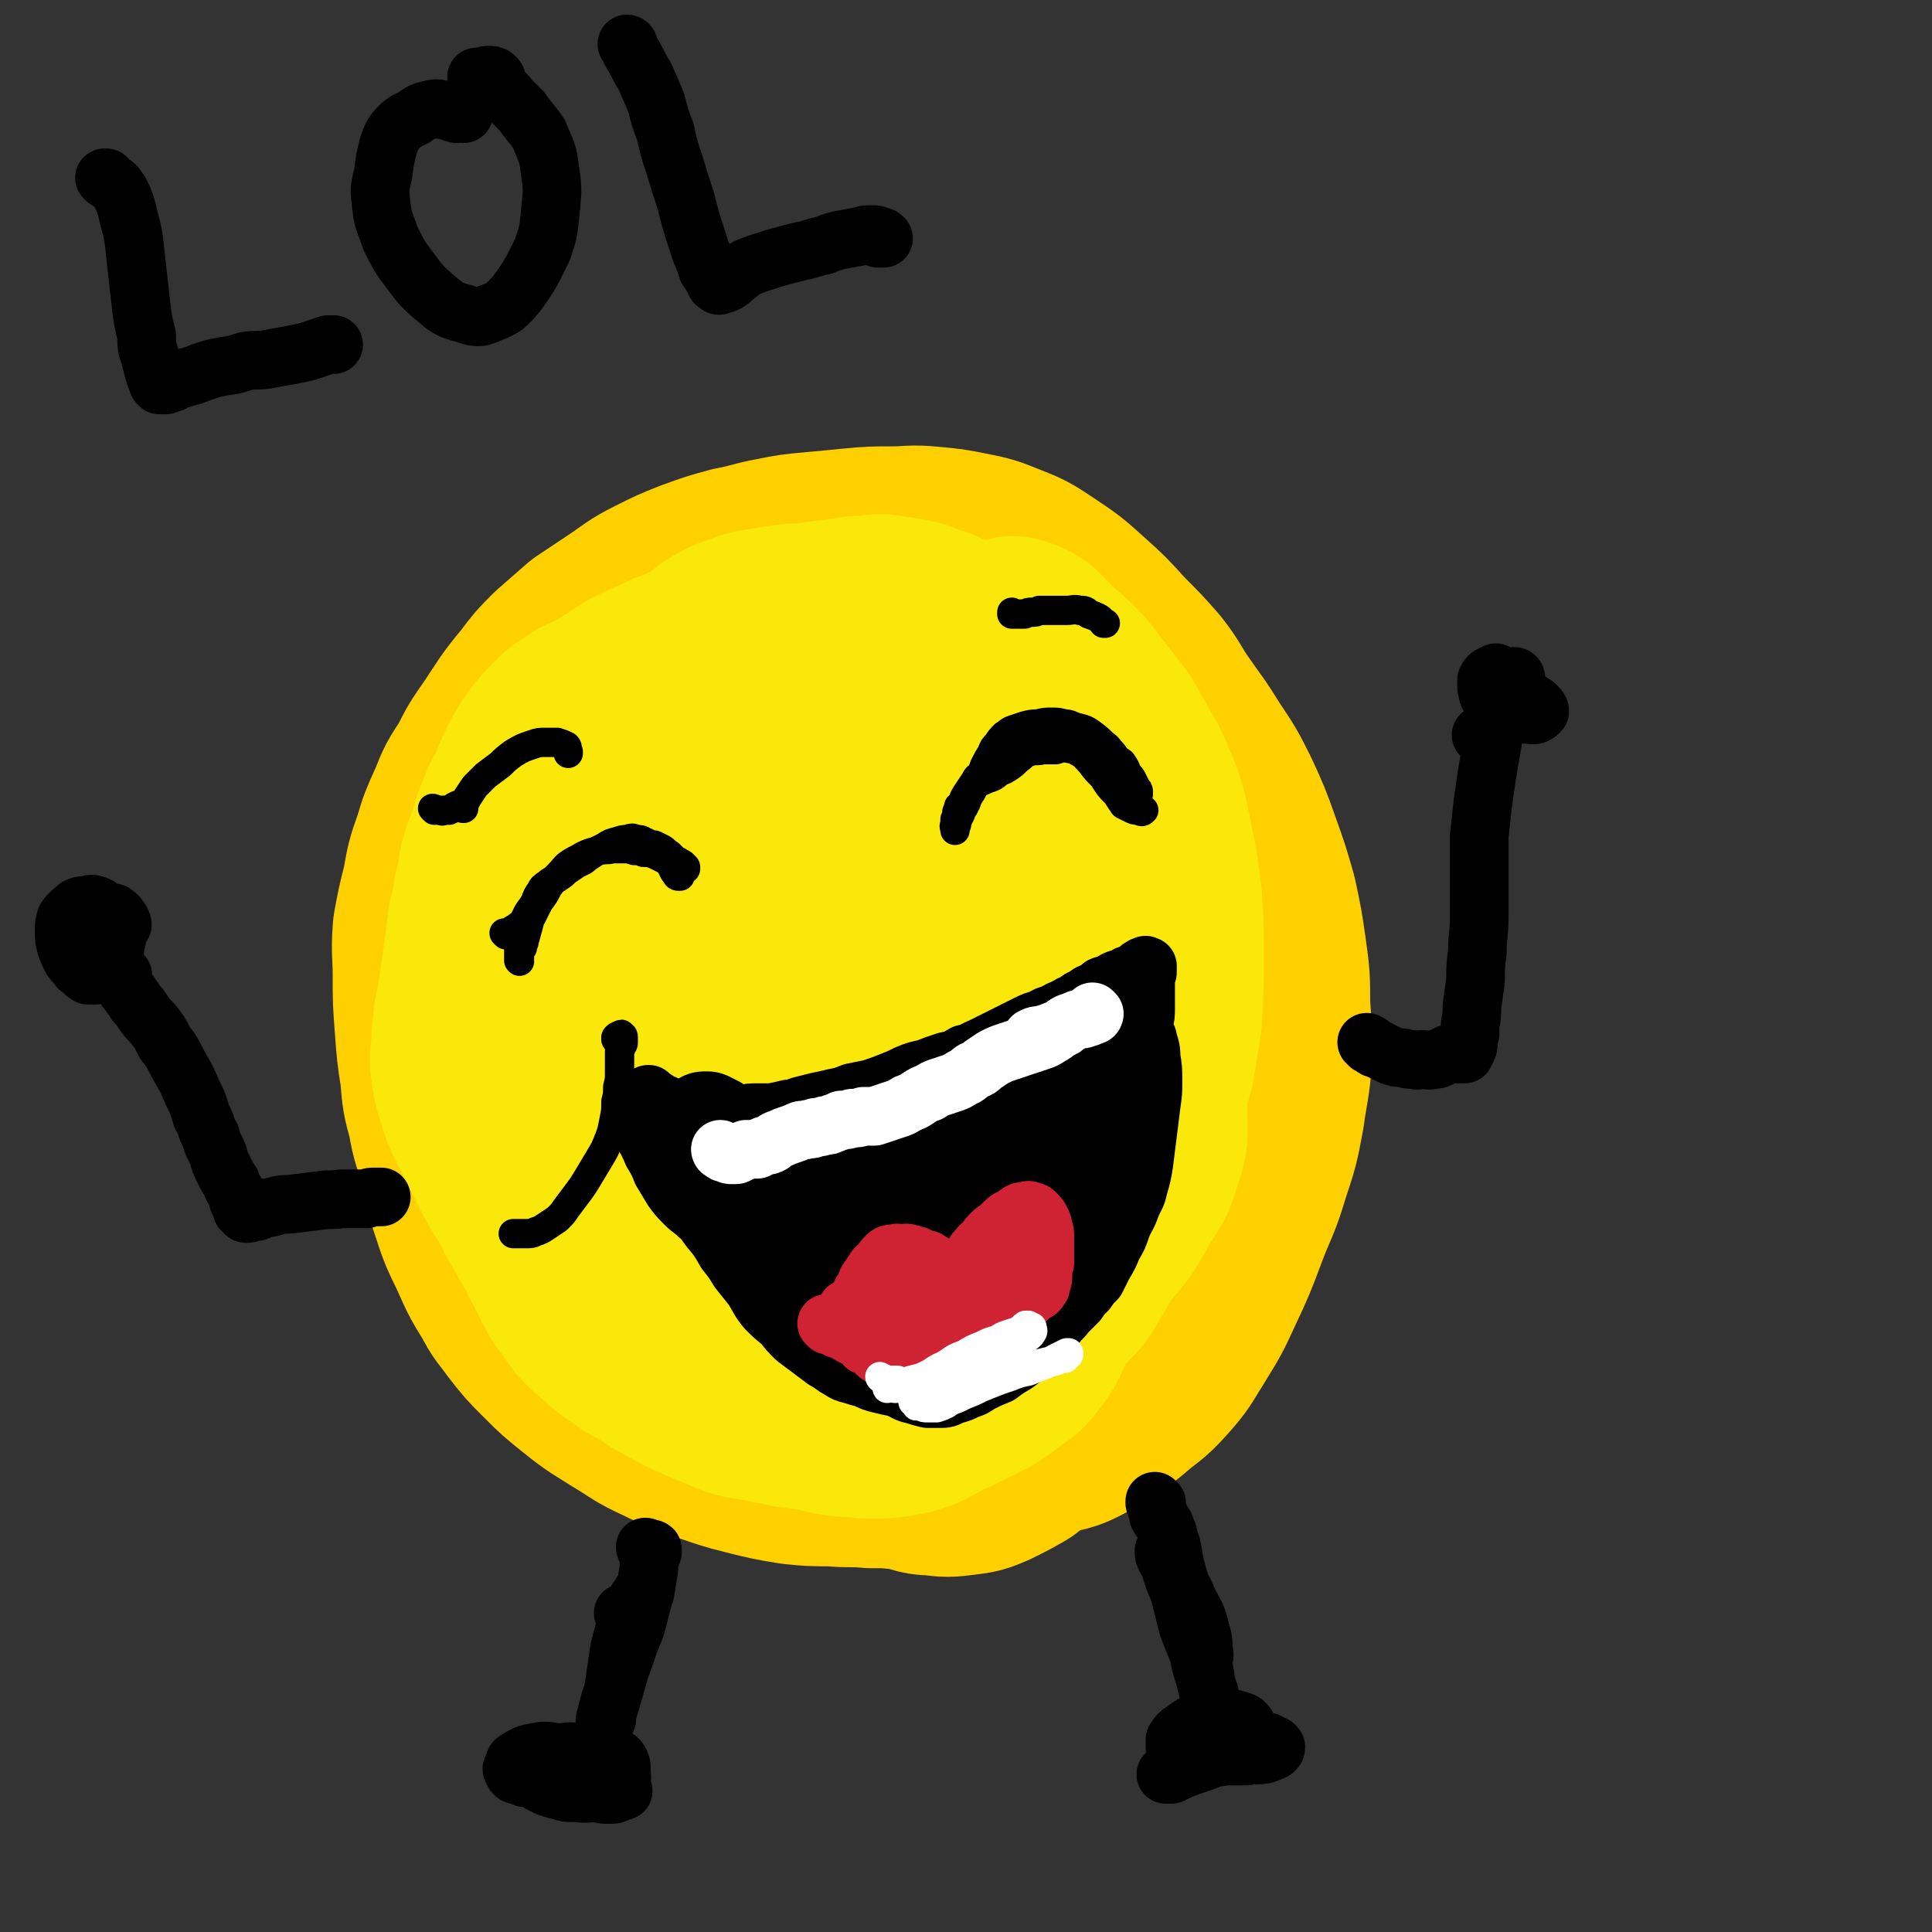 <svg viewBox='0 0 1054 1054' version='1.1' xmlns='http://www.w3.org/2000/svg' xmlns:xlink='http://www.w3.org/1999/xlink'><rect x="0" y="0" width="1054" height="1054" fill="#333333" stroke="none"/><g fill='none' stroke='rgb(255,208,0)' stroke-width='105' stroke-linecap='round' stroke-linejoin='round'><path d='M542,713c0,0 -1,-1 -1,-1 -1,1 0,2 -1,5 -1,3 -1,3 -2,6 -2,3 -1,3 -3,6 -1,2 -1,2 -2,4 -1,3 -1,3 -3,5 -2,3 -2,3 -4,6 -3,2 -3,3 -6,5 -3,2 -4,2 -7,3 -5,2 -5,2 -9,4 -5,2 -4,2 -9,4 -6,2 -6,2 -11,3 -6,2 -6,2 -13,2 -6,1 -6,1 -12,1 -6,-1 -6,-1 -12,-2 -6,-2 -6,-3 -12,-5 -9,-5 -9,-4 -18,-9 -8,-4 -8,-5 -15,-10 -9,-5 -9,-5 -17,-11 -8,-5 -8,-5 -16,-11 -8,-6 -8,-6 -15,-12 -7,-6 -7,-6 -13,-13 -7,-7 -7,-7 -13,-15 -7,-9 -7,-9 -12,-18 -5,-8 -5,-8 -9,-16 -3,-7 -2,-7 -4,-14 -3,-11 -3,-11 -5,-21 -2,-9 -2,-9 -2,-19 -1,-9 -1,-9 -1,-18 -1,-9 0,-9 0,-18 0,-10 0,-10 1,-19 1,-10 1,-10 2,-19 1,-10 1,-10 3,-19 2,-10 2,-10 5,-20 3,-11 3,-11 7,-20 5,-10 5,-10 10,-20 5,-9 6,-9 12,-17 6,-9 6,-9 13,-17 7,-9 7,-9 16,-17 7,-8 7,-8 15,-15 9,-6 9,-6 18,-11 10,-5 10,-5 19,-8 11,-4 11,-4 23,-6 10,-2 10,-2 21,-3 10,-1 11,-2 21,-2 11,1 11,1 21,2 10,2 10,2 19,4 10,3 10,3 19,7 9,3 10,3 18,8 9,5 9,5 17,11 9,7 9,7 16,15 9,8 9,8 17,17 8,9 8,9 15,18 7,8 6,9 13,18 6,8 6,8 11,16 6,9 6,9 12,18 5,9 5,9 9,18 5,10 5,10 10,21 5,13 5,13 9,27 3,13 3,13 4,26 1,11 2,12 0,23 -2,12 -3,12 -7,24 -4,12 -5,12 -10,24 -5,11 -6,11 -12,23 -6,12 -6,12 -13,23 -6,12 -6,11 -13,22 -7,11 -7,11 -15,21 -8,9 -8,9 -16,18 -8,9 -8,9 -16,18 -9,9 -8,10 -18,18 -7,7 -8,8 -16,14 -7,4 -7,4 -15,8 -7,3 -7,3 -15,4 -8,1 -8,1 -16,0 -8,0 -8,-2 -16,-3 -9,-1 -9,-1 -18,-1 -11,-1 -11,0 -21,-1 -11,0 -11,0 -21,-1 -12,-2 -12,-2 -24,-5 -12,-3 -11,-3 -23,-7 -12,-5 -12,-4 -24,-10 -11,-5 -11,-6 -21,-12 -11,-7 -12,-7 -22,-15 -10,-8 -10,-8 -18,-16 -8,-8 -8,-8 -15,-17 -5,-7 -6,-7 -10,-15 -7,-11 -7,-12 -12,-23 -6,-12 -6,-13 -10,-25 -4,-12 -3,-12 -6,-24 -3,-11 -4,-11 -6,-23 -3,-11 -3,-11 -4,-23 -2,-13 -2,-13 -3,-27 -1,-13 -1,-13 -1,-27 0,-12 -1,-12 0,-25 2,-11 2,-11 5,-23 2,-11 2,-12 6,-23 3,-10 3,-10 8,-21 4,-10 4,-10 10,-19 5,-10 5,-10 12,-20 8,-12 8,-13 18,-25 6,-8 6,-8 13,-15 8,-7 8,-7 16,-14 9,-6 9,-6 18,-12 9,-6 9,-7 19,-12 10,-5 10,-5 20,-9 11,-4 11,-4 22,-7 11,-2 11,-3 22,-5 10,-2 10,-2 21,-3 11,-1 11,-1 21,-2 11,-1 11,-1 22,-1 10,0 10,-1 20,0 11,1 11,1 21,3 10,2 10,2 20,6 10,4 10,4 19,10 12,8 12,8 22,17 10,9 10,9 19,19 9,9 9,9 17,18 7,9 6,9 12,18 9,13 9,12 17,25 8,12 8,12 14,24 6,13 6,13 11,27 5,14 5,14 9,28 3,14 3,14 5,28 2,14 2,15 2,29 1,14 1,15 1,29 -1,15 -2,15 -4,30 -3,16 -3,16 -8,31 -5,17 -6,16 -12,32 -6,16 -6,16 -13,31 -6,13 -6,13 -14,26 -7,11 -6,11 -15,21 -8,9 -9,8 -18,16 -9,7 -9,8 -19,13 -11,6 -11,6 -23,8 -12,3 -13,1 -26,2 -13,0 -14,1 -27,-1 -14,-2 -15,-3 -28,-8 -15,-7 -15,-7 -29,-17 -15,-10 -15,-10 -29,-22 -17,-15 -17,-15 -31,-31 -16,-17 -16,-17 -29,-36 -12,-18 -13,-18 -22,-38 -8,-18 -9,-18 -14,-36 -4,-17 -4,-17 -5,-34 -1,-17 -1,-17 2,-33 2,-17 3,-17 9,-32 6,-16 6,-16 15,-31 9,-15 9,-15 20,-28 12,-13 11,-15 26,-25 14,-9 15,-10 31,-14 15,-4 17,-5 32,-2 20,4 20,5 38,15 20,10 21,10 38,25 18,15 18,15 32,33 15,20 15,21 25,44 10,22 11,22 14,46 3,20 3,21 0,40 -3,18 -4,19 -11,35 -7,15 -7,16 -18,27 -9,10 -10,11 -23,15 -13,4 -15,3 -28,1 -15,-3 -16,-3 -29,-10 -15,-8 -15,-8 -26,-21 -15,-16 -16,-17 -25,-36 -8,-19 -8,-20 -11,-40 -3,-20 -3,-20 -2,-40 1,-18 1,-19 7,-36 4,-14 4,-16 14,-27 8,-8 10,-9 22,-11 14,-1 16,0 30,5 18,7 19,8 34,20 14,12 15,13 24,29 9,13 9,14 12,30 2,12 2,13 -1,24 -3,13 -3,14 -11,24 -7,12 -8,12 -19,20 -11,7 -11,7 -24,10 -12,3 -13,4 -25,3 -12,-2 -14,-3 -24,-10 -15,-11 -15,-12 -25,-28 -10,-16 -9,-17 -14,-35 -3,-16 -4,-17 -2,-32 1,-12 1,-15 8,-23 7,-8 9,-10 20,-11 17,-2 18,-1 35,5 22,7 23,8 42,22 18,12 18,13 33,30 10,11 11,11 17,24 4,10 3,11 4,22 0,9 1,10 -3,18 -4,9 -5,9 -12,16 -7,5 -8,5 -17,8 -9,3 -10,3 -19,3 -10,-1 -11,-1 -20,-7 -12,-8 -13,-8 -22,-20 -9,-13 -9,-14 -14,-29 -4,-9 -4,-10 -3,-21 1,-7 1,-8 6,-13 5,-5 6,-5 13,-6 10,-2 11,-2 20,1 9,4 10,5 17,12 4,4 4,5 5,11 0,6 0,7 -4,12 -5,8 -5,9 -12,15 -10,7 -11,6 -22,11 -12,5 -12,6 -25,8 -14,3 -14,4 -29,3 -11,-1 -12,-1 -22,-7 -13,-8 -14,-9 -23,-22 -7,-11 -7,-12 -10,-25 -3,-9 -3,-10 -1,-18 2,-7 3,-9 9,-13 8,-4 10,-4 19,-2 13,2 13,4 25,11 10,7 11,7 19,17 3,4 4,5 4,11 0,5 -1,6 -4,10 -5,5 -6,6 -13,9 -9,3 -9,2 -19,4 -10,1 -10,1 -21,1 -8,0 -9,0 -17,-3 -8,-3 -9,-4 -15,-10 -4,-4 -4,-5 -6,-11 -2,-4 -2,-5 0,-8 2,-3 4,-3 8,-4 7,-2 7,-1 14,-1 6,0 7,0 12,1 3,1 3,1 5,3 0,0 0,0 0,0 -2,1 -2,1 -4,1 -3,0 -3,0 -7,0 -3,0 -3,0 -7,1 -3,0 -3,0 -6,1 -5,0 -5,0 -9,1 -2,0 -2,0 -4,0 '/></g>
<g fill='none' stroke='rgb(250,232,11)' stroke-width='105' stroke-linecap='round' stroke-linejoin='round'><path d='M470,690c0,0 0,-1 -1,-1 -1,3 -1,4 -3,7 -1,2 -1,2 -3,4 -2,3 -1,3 -4,5 -1,2 -2,2 -4,3 -2,1 -2,1 -5,2 -2,1 -2,1 -4,1 -4,1 -4,1 -8,2 -4,0 -4,0 -9,0 -6,0 -6,1 -12,0 -6,-1 -6,-2 -11,-4 -6,-2 -6,-2 -12,-5 -6,-3 -6,-3 -12,-7 -6,-4 -6,-4 -11,-9 -7,-6 -7,-6 -13,-12 -6,-7 -6,-7 -12,-14 -6,-8 -6,-8 -12,-15 -7,-7 -8,-7 -14,-14 -5,-7 -5,-7 -10,-14 -4,-7 -4,-7 -7,-13 -3,-7 -3,-7 -5,-14 -2,-6 -2,-6 -3,-13 -2,-7 -2,-7 -3,-14 -1,-8 -1,-8 -1,-16 0,-8 0,-8 1,-16 0,-8 0,-8 2,-16 1,-7 1,-7 3,-13 2,-8 1,-8 4,-16 2,-8 2,-8 4,-15 3,-7 2,-7 5,-14 2,-8 2,-8 5,-15 3,-7 2,-7 6,-14 3,-7 4,-7 8,-13 3,-6 3,-7 7,-12 4,-6 4,-6 8,-11 5,-4 5,-4 9,-9 5,-5 5,-5 10,-10 5,-5 5,-5 10,-10 5,-4 5,-4 10,-8 5,-4 5,-5 10,-8 5,-3 5,-3 11,-5 5,-2 5,-2 10,-3 6,-1 6,-1 12,-2 7,-1 7,-1 14,-1 6,-1 6,-1 13,-2 8,-1 8,-1 15,-2 7,0 7,-1 13,-1 7,1 7,1 13,2 7,1 7,2 13,4 7,2 7,3 13,5 6,3 7,2 13,5 6,3 6,3 11,6 6,4 6,3 12,8 6,6 6,6 11,12 6,9 6,9 11,18 5,10 5,10 9,20 5,11 5,11 9,22 5,11 5,11 10,22 4,11 4,11 8,22 4,11 4,11 7,23 3,14 4,14 6,28 2,14 1,14 2,28 0,11 1,11 0,23 -3,16 -4,16 -9,32 -3,12 -3,12 -8,23 -4,10 -4,10 -9,19 -4,9 -4,9 -9,17 -5,7 -5,7 -10,13 -6,6 -6,6 -13,11 -7,5 -7,5 -15,10 -8,5 -7,5 -16,9 -8,4 -8,4 -17,6 -9,3 -9,2 -18,3 -10,1 -10,1 -19,1 -9,1 -9,1 -19,1 -9,1 -9,1 -18,1 -9,1 -9,1 -18,0 -10,0 -10,0 -19,-3 -9,-3 -9,-3 -17,-8 -8,-4 -8,-4 -16,-10 -7,-6 -8,-6 -14,-12 -6,-7 -7,-7 -12,-14 -6,-8 -5,-9 -10,-18 -4,-9 -5,-9 -8,-19 -4,-13 -4,-13 -7,-26 -3,-13 -2,-14 -4,-27 -2,-14 -3,-14 -4,-28 -1,-14 -1,-14 0,-28 1,-14 1,-14 5,-27 4,-14 5,-14 11,-26 6,-13 6,-13 14,-25 8,-12 8,-12 17,-23 9,-10 9,-10 19,-18 9,-8 9,-9 20,-14 11,-5 11,-4 23,-6 12,-2 13,-3 25,-1 13,1 14,1 25,8 13,7 14,8 23,19 11,15 11,16 18,32 6,18 7,18 9,36 2,18 1,19 -3,36 -4,21 -6,21 -14,40 -8,21 -8,22 -19,42 -9,16 -9,17 -21,32 -8,10 -8,11 -19,18 -7,5 -9,6 -17,5 -10,-1 -12,-1 -19,-8 -11,-10 -11,-12 -18,-25 -9,-19 -10,-19 -14,-40 -5,-20 -4,-20 -4,-41 0,-20 1,-21 5,-40 4,-16 4,-17 13,-32 6,-11 6,-13 17,-19 9,-7 11,-7 23,-7 11,0 13,1 23,7 13,7 14,8 22,20 10,13 10,14 15,30 4,16 4,17 3,33 0,15 -1,16 -5,30 -5,14 -4,14 -13,26 -6,9 -7,10 -17,16 -8,5 -9,5 -20,6 -9,0 -11,0 -19,-5 -11,-5 -12,-6 -19,-16 -9,-14 -10,-15 -14,-31 -4,-14 -4,-15 -3,-29 0,-13 0,-14 4,-26 3,-9 4,-11 11,-16 8,-5 10,-6 19,-4 13,2 14,4 24,11 13,10 13,11 22,23 8,11 8,12 13,25 3,6 2,7 3,14 0,6 0,6 -1,12 -1,5 -1,5 -3,9 -1,2 -2,3 -4,4 -1,0 -2,1 -3,0 -2,-4 -2,-5 -3,-10 -4,-11 -4,-11 -6,-22 -2,-15 -2,-15 -4,-30 -2,-14 -1,-14 -2,-28 -1,-11 0,-11 0,-23 0,-9 0,-9 0,-19 0,-9 0,-9 0,-18 0,-10 0,-10 -1,-20 0,-8 0,-8 -2,-16 -1,-5 -1,-5 -4,-9 -2,-3 -2,-3 -5,-5 -2,-2 -2,-2 -5,-3 -4,-1 -4,0 -7,-1 -5,0 -5,0 -10,-1 -8,0 -8,-1 -15,-1 -7,0 -7,0 -14,1 -5,1 -5,1 -11,4 -8,3 -8,3 -16,8 -6,3 -6,3 -12,8 -6,5 -6,5 -11,10 -5,5 -5,5 -10,10 -4,5 -4,5 -8,10 -5,5 -5,5 -9,11 -3,5 -3,6 -6,12 -2,7 -2,7 -3,14 -2,10 -2,10 -3,20 -1,11 0,11 -1,22 -1,10 -2,10 -3,21 -1,10 -1,10 -3,20 -1,8 -1,8 -1,16 -1,10 -1,10 0,20 2,11 2,11 5,23 3,13 3,13 8,26 5,13 6,13 12,25 7,12 7,12 15,22 6,8 7,8 14,15 6,6 6,6 13,11 7,7 7,7 15,13 8,7 8,7 15,13 8,6 7,6 15,11 7,5 7,4 14,7 7,4 7,4 14,6 6,3 6,3 13,4 7,1 7,1 14,1 8,0 8,1 15,-1 7,-1 8,-1 14,-4 8,-3 8,-4 15,-8 9,-4 9,-4 17,-9 8,-4 8,-4 15,-9 7,-6 7,-5 14,-11 7,-7 7,-7 13,-14 6,-7 6,-7 11,-15 6,-9 6,-9 10,-18 5,-9 5,-9 10,-19 4,-10 5,-10 9,-20 4,-9 4,-9 8,-19 4,-9 4,-9 6,-19 3,-10 3,-10 6,-20 2,-12 2,-12 3,-23 1,-11 1,-11 1,-21 1,-10 1,-10 -1,-20 -1,-10 -2,-10 -5,-19 -5,-11 -5,-11 -10,-22 -5,-11 -5,-10 -11,-21 -5,-11 -5,-11 -10,-21 -6,-11 -6,-11 -11,-22 -5,-11 -5,-11 -11,-21 -4,-9 -4,-9 -9,-17 -3,-6 -3,-6 -7,-12 -2,-4 -3,-4 -5,-8 -1,-3 -1,-3 -2,-5 -1,-2 -1,-2 -2,-3 0,0 0,0 0,-1 0,0 0,0 1,0 1,1 1,0 3,1 3,1 3,1 6,3 5,5 5,5 10,10 7,6 7,6 13,12 7,9 7,9 14,18 7,9 7,9 13,20 7,12 7,12 12,24 5,13 4,13 7,26 3,15 3,15 5,31 1,15 1,16 1,32 0,17 0,17 -1,34 -2,15 -3,15 -6,31 -4,12 -4,12 -8,24 -4,11 -5,11 -9,22 -4,11 -4,11 -8,22 -4,11 -4,11 -9,21 -4,10 -4,10 -9,18 -4,7 -4,7 -10,13 -5,5 -5,6 -12,8 -7,3 -7,2 -15,3 -8,2 -8,2 -16,3 -10,1 -10,1 -20,2 -10,0 -10,1 -20,1 -11,0 -11,1 -21,0 -10,-1 -11,0 -20,-4 -9,-4 -10,-4 -17,-11 -7,-7 -8,-7 -11,-17 -3,-11 -3,-12 0,-24 3,-14 5,-14 11,-28 9,-18 9,-18 20,-35 11,-17 11,-17 24,-32 12,-13 12,-14 25,-23 11,-8 12,-9 25,-12 10,-3 11,-3 21,0 9,3 10,4 16,12 6,7 6,8 8,17 2,10 2,11 0,21 -1,11 -2,11 -5,21 -4,9 -4,10 -9,18 -6,8 -6,8 -13,14 -4,4 -4,4 -9,6 -2,1 -2,1 -5,1 -2,-1 -2,-2 -3,-4 -2,-4 -2,-5 -2,-10 -1,-5 -1,-6 0,-11 1,-6 2,-6 4,-11 3,-7 3,-7 7,-13 4,-7 4,-6 8,-13 4,-8 3,-8 7,-15 3,-7 3,-7 6,-14 3,-7 3,-7 5,-15 3,-10 3,-10 6,-19 3,-10 3,-10 6,-20 2,-9 2,-9 4,-19 2,-9 2,-9 3,-18 0,-8 1,-8 0,-16 -1,-9 -2,-9 -4,-18 -3,-9 -3,-10 -7,-19 -5,-9 -5,-9 -11,-17 -6,-8 -6,-8 -13,-15 -6,-6 -6,-6 -14,-11 -7,-5 -7,-5 -16,-9 -7,-3 -7,-3 -15,-5 -8,-3 -8,-3 -16,-5 -7,-2 -7,-2 -15,-3 -7,-1 -7,-1 -14,-2 -5,0 -5,0 -11,0 -6,1 -6,1 -11,2 -6,1 -6,2 -12,3 -7,2 -7,2 -13,3 -6,1 -6,1 -12,2 -6,1 -6,1 -12,2 -6,1 -6,0 -12,2 -6,2 -6,2 -11,4 -6,3 -6,3 -11,5 -5,3 -5,2 -10,5 -5,3 -4,3 -9,6 -5,3 -5,3 -10,6 -5,2 -6,2 -10,5 -5,3 -5,3 -10,8 -4,4 -4,4 -8,9 -4,6 -4,6 -7,12 -3,6 -3,6 -5,12 -3,6 -4,6 -6,12 -3,7 -3,7 -5,15 -3,7 -3,7 -5,14 -1,8 -1,8 -3,15 -1,8 -1,8 -3,15 -1,8 -1,8 -2,16 -1,7 -1,7 -2,14 -1,7 -1,7 -2,13 -1,7 -2,7 -2,13 -1,6 -1,6 -1,13 -1,6 -1,6 0,13 1,6 1,6 3,12 2,7 2,7 5,13 3,6 3,6 6,12 3,6 3,6 6,12 3,6 3,6 6,11 5,8 5,8 9,16 4,7 4,7 8,14 4,6 3,6 7,13 3,6 3,6 6,12 3,5 3,5 7,10 3,5 3,5 7,9 4,4 5,4 9,8 5,4 5,4 10,7 4,4 5,3 10,6 6,4 5,4 11,7 7,4 7,4 13,7 7,3 7,3 14,6 6,2 6,3 13,5 6,1 6,1 12,2 7,2 7,1 14,3 7,1 7,1 15,2 7,2 7,2 15,3 7,0 7,1 15,1 6,0 6,0 13,-1 6,-1 6,-1 12,-3 6,-3 6,-3 11,-6 7,-3 7,-3 13,-6 6,-3 6,-3 12,-6 6,-4 6,-4 11,-8 6,-4 6,-4 10,-9 5,-7 5,-7 8,-14 4,-10 3,-10 6,-19 2,-11 2,-11 4,-22 3,-11 3,-11 5,-23 4,-13 4,-12 7,-25 3,-9 3,-9 5,-19 2,-7 2,-7 5,-15 2,-5 2,-5 4,-10 1,-4 1,-5 4,-9 1,-2 2,-2 5,-3 2,0 3,-1 5,0 5,4 6,5 8,11 4,9 4,10 4,20 0,11 1,11 -3,22 -3,11 -4,11 -11,22 -6,11 -6,12 -15,22 -8,9 -8,9 -18,16 -8,6 -9,5 -18,9 -8,2 -8,4 -16,3 -6,0 -7,-1 -12,-5 -7,-7 -8,-8 -12,-18 -6,-13 -6,-14 -8,-29 -1,-12 -1,-13 3,-25 3,-11 4,-11 12,-19 5,-7 6,-7 14,-10 8,-2 9,-3 17,0 7,2 8,3 13,9 5,7 4,9 5,17 0,5 -2,5 -3,10 '/></g>
<g fill='none' stroke='rgb(0,0,0)' stroke-width='32' stroke-linecap='round' stroke-linejoin='round'><path d='M361,605c0,0 0,-1 -1,-1 0,0 -1,0 -1,0 -2,-1 -2,-1 -3,-2 -1,-1 -1,-1 -2,-2 -1,0 -1,0 -1,-1 0,0 0,0 0,-1 0,0 0,0 0,0 1,-1 0,-1 1,-1 0,0 0,0 0,0 0,0 0,0 0,0 0,0 0,0 0,0 -1,0 0,0 0,0 0,0 0,0 0,0 0,0 0,0 0,1 0,0 1,0 1,0 1,1 0,1 1,1 1,1 1,1 2,1 1,1 1,1 2,2 2,0 2,0 3,1 2,1 2,1 4,1 3,1 3,1 6,1 3,1 3,0 6,1 3,1 3,1 6,1 4,1 4,1 7,1 4,0 4,0 7,0 3,0 3,0 6,0 4,-1 4,-1 9,-1 3,0 3,0 7,0 5,-1 5,-1 9,-2 4,0 4,-1 8,-2 4,-1 4,-1 8,-2 5,-1 5,-1 9,-2 5,-1 5,-1 10,-3 5,-1 5,-1 10,-2 6,-2 6,-2 11,-4 5,-2 5,-2 9,-4 5,-2 5,-2 10,-3 5,-2 5,-2 11,-4 5,-1 5,-1 10,-4 5,-1 5,-2 10,-4 4,-2 4,-2 8,-4 4,-2 4,-2 8,-4 4,-2 4,-2 8,-4 4,-2 4,-2 8,-3 3,-2 3,-2 7,-3 3,-2 3,-2 6,-3 3,-2 3,-2 6,-3 2,-2 2,-2 5,-3 2,-2 2,-2 5,-3 2,-1 2,-1 4,-3 2,-1 2,0 4,-1 2,-1 2,-1 3,-2 2,-1 2,-1 4,-1 2,-1 2,-1 3,-2 2,0 2,0 3,-1 2,-1 1,-1 3,-2 0,0 0,0 1,-1 1,0 1,-1 2,-1 1,0 1,-1 1,0 1,0 1,0 1,0 0,1 0,1 0,1 0,1 0,1 0,1 0,1 0,1 0,1 0,1 0,1 -1,1 0,1 0,1 0,2 0,1 0,1 0,1 0,2 0,2 0,4 0,2 0,2 0,5 0,3 0,3 0,7 0,4 0,4 -1,8 0,4 -1,4 -1,8 -1,5 -1,5 -3,10 -1,5 -1,5 -2,10 -1,5 -1,5 -2,10 -1,5 -1,5 -2,10 -1,6 -1,5 -2,11 -2,5 -1,5 -2,11 -2,6 -2,6 -3,12 -1,5 -1,5 -3,10 -2,4 -2,4 -3,8 -2,4 -2,4 -3,9 -2,4 -2,4 -3,9 -2,4 -1,4 -3,8 -1,3 -1,3 -3,7 -2,3 -2,3 -4,6 -2,4 -2,4 -4,7 -2,3 -2,3 -4,6 -3,4 -3,3 -5,6 -2,3 -2,3 -4,6 -2,2 -2,2 -5,4 -2,2 -2,2 -4,3 -3,2 -3,2 -5,3 -3,1 -3,1 -6,2 -3,2 -3,2 -6,3 -4,1 -4,1 -7,2 -4,1 -4,1 -8,1 -5,1 -5,0 -9,0 -5,0 -5,0 -10,0 -4,-1 -4,-1 -9,-2 -4,-1 -5,0 -9,-2 -5,-1 -5,-1 -10,-3 -4,-2 -4,-2 -9,-5 -5,-3 -5,-3 -9,-6 -5,-4 -5,-4 -10,-7 -4,-3 -4,-3 -7,-6 -6,-5 -6,-5 -12,-10 -4,-3 -5,-2 -9,-6 -7,-4 -6,-4 -12,-8 -6,-4 -6,-4 -11,-8 -5,-4 -5,-4 -11,-8 -4,-3 -4,-3 -9,-6 -3,-3 -4,-3 -7,-6 -4,-4 -4,-4 -7,-8 -3,-5 -3,-5 -6,-10 -2,-5 -2,-5 -5,-10 -2,-5 -2,-4 -4,-9 -2,-3 -2,-4 -3,-7 -1,-2 -1,-2 -3,-3 0,-1 0,-1 -1,-2 0,-1 0,-1 -1,-1 0,-1 0,-1 0,-1 0,0 0,0 0,0 0,1 0,1 1,2 1,2 0,3 1,5 2,2 3,2 5,5 1,3 1,3 3,6 2,3 2,3 4,6 2,3 2,3 4,6 3,4 3,4 5,8 5,6 5,6 10,13 5,6 5,6 10,13 5,6 5,6 9,13 4,5 4,5 7,10 4,5 4,5 8,10 3,5 3,6 7,11 4,4 4,4 9,8 3,4 3,4 7,8 4,3 4,3 8,6 4,3 4,3 8,6 4,2 4,3 8,5 3,2 3,2 7,3 3,1 3,1 7,2 4,2 4,2 8,3 4,1 4,1 9,2 5,2 5,3 10,4 3,1 3,1 7,2 3,0 4,0 7,0 3,0 3,0 7,-2 4,-1 4,-1 8,-3 4,-1 4,-2 8,-4 4,-2 4,-2 9,-4 4,-3 4,-3 9,-6 4,-3 4,-3 8,-6 4,-4 4,-4 8,-8 3,-3 3,-4 6,-7 3,-4 3,-3 6,-7 3,-3 3,-3 6,-6 2,-3 2,-3 5,-6 2,-3 2,-3 5,-6 2,-4 2,-4 4,-8 3,-5 3,-5 5,-10 3,-5 3,-5 5,-11 2,-5 3,-5 5,-11 2,-5 3,-5 4,-10 2,-7 2,-7 3,-13 1,-8 1,-8 2,-16 1,-8 1,-8 2,-16 1,-7 1,-7 1,-13 0,-7 0,-7 -1,-13 0,-6 -1,-6 -2,-11 -2,-4 -2,-4 -4,-7 -1,-3 -1,-3 -3,-5 -1,-2 -1,-2 -3,-3 -1,-2 0,-2 -2,-3 0,-1 0,-1 -1,-1 -1,-1 -1,-1 -2,-1 -1,0 -1,0 -2,0 0,0 0,1 0,1 -1,1 -1,1 -1,3 -1,3 0,3 -1,6 -2,5 -2,4 -4,9 -2,8 -2,8 -5,16 -4,10 -4,10 -9,20 -6,12 -6,12 -12,25 -5,14 -5,14 -10,27 -4,11 -4,12 -8,23 -2,8 -2,8 -5,16 -1,3 -1,3 -3,6 0,1 -1,2 -1,1 -1,-2 0,-3 0,-6 0,-6 0,-6 2,-11 2,-11 2,-11 4,-21 3,-12 3,-13 7,-25 2,-10 3,-10 6,-21 2,-6 2,-6 4,-12 1,-2 2,-2 2,-5 0,0 1,0 0,-1 0,0 0,1 0,1 -2,3 -2,3 -4,7 -4,8 -4,8 -7,16 -4,11 -4,11 -8,22 -5,11 -5,11 -10,23 -3,8 -3,8 -7,16 -3,5 -3,5 -6,10 -2,2 -2,2 -4,4 -2,2 -3,2 -5,4 -2,1 -2,0 -4,1 '/></g>
<g fill='none' stroke='rgb(0,0,0)' stroke-width='53' stroke-linecap='round' stroke-linejoin='round'><path d='M404,638c0,0 -1,-1 -1,-1 -1,0 -1,0 -1,1 0,0 -1,-1 -1,0 2,0 2,1 5,2 2,1 2,1 5,2 3,0 3,0 6,0 3,0 3,1 6,0 4,-1 4,-1 8,-2 5,-2 5,-3 10,-4 7,-3 7,-3 13,-5 8,-3 9,-3 17,-6 9,-3 9,-2 18,-6 8,-4 8,-5 16,-10 8,-6 8,-7 16,-13 8,-5 8,-5 16,-10 6,-4 6,-4 13,-8 5,-3 5,-3 11,-5 5,-2 5,-2 10,-3 3,-2 3,-2 6,-4 2,-1 2,-1 4,-2 1,-1 1,-1 3,-1 0,0 1,0 1,0 0,1 0,2 0,3 0,3 0,3 -1,5 -1,5 -1,5 -2,9 -2,5 -2,5 -4,9 -3,7 -4,6 -7,13 -5,9 -5,8 -10,17 -5,10 -5,11 -10,21 -6,10 -6,10 -11,20 -5,9 -5,9 -10,19 -5,8 -5,8 -11,15 -3,5 -3,6 -8,10 -2,1 -2,1 -5,1 -1,0 -2,0 -2,-2 -1,-5 -1,-5 0,-11 1,-8 1,-8 4,-16 4,-10 5,-10 10,-20 6,-11 6,-11 12,-22 5,-8 5,-8 9,-16 3,-4 3,-5 6,-8 1,-1 3,-2 3,-1 2,3 2,4 3,9 1,8 1,8 1,16 0,11 0,11 -2,22 -3,11 -3,12 -9,22 -5,11 -5,11 -12,20 -7,9 -7,9 -15,16 -6,5 -6,6 -13,9 -5,2 -6,3 -11,1 -3,-1 -3,-3 -5,-7 -3,-7 -3,-8 -4,-16 -1,-9 -1,-9 -1,-19 1,-10 1,-10 4,-19 2,-7 2,-8 6,-13 3,-4 3,-5 7,-7 3,-1 4,-2 8,-1 5,3 5,4 9,9 5,6 6,6 9,13 4,7 4,8 5,15 1,6 2,7 0,13 -2,4 -3,5 -7,8 -4,3 -5,3 -10,4 -7,2 -8,2 -15,1 -8,-1 -8,-1 -15,-4 -6,-1 -6,-1 -11,-4 -10,-6 -11,-6 -19,-15 -5,-6 -4,-7 -7,-15 -2,-6 -2,-6 -2,-13 0,-4 0,-4 1,-8 2,-2 2,-3 5,-4 3,-1 4,-1 7,0 4,1 3,3 6,5 3,1 3,1 5,3 1,1 1,1 2,3 0,3 0,3 -1,6 -1,3 -1,3 -3,5 -1,2 -1,3 -4,4 -2,1 -2,1 -4,0 -3,0 -3,-1 -6,-2 -4,-3 -4,-4 -8,-7 -5,-4 -5,-4 -11,-9 -6,-5 -6,-5 -12,-10 -5,-5 -5,-5 -10,-10 -5,-4 -4,-5 -9,-9 -3,-2 -3,-2 -6,-5 -2,-2 -2,-2 -4,-3 -2,-1 -2,-1 -4,-2 -1,0 -1,0 -2,0 0,0 0,0 0,0 0,1 0,1 0,2 2,2 2,3 4,5 4,5 5,5 9,10 6,7 6,7 12,14 6,7 6,7 12,14 6,7 6,6 12,13 5,6 5,6 10,12 6,6 6,6 12,11 5,5 5,5 11,9 5,3 6,3 12,6 6,3 6,3 12,4 5,1 5,1 10,1 6,-1 6,-1 11,-3 6,-2 5,-3 11,-5 7,-3 7,-3 13,-6 7,-3 7,-3 13,-7 6,-3 7,-3 13,-8 6,-5 6,-6 11,-12 5,-7 5,-8 9,-15 5,-7 4,-8 9,-15 3,-5 3,-5 6,-10 2,-3 2,-3 4,-5 0,-2 0,-2 1,-3 0,0 0,0 0,0 0,0 0,0 0,0 0,1 0,1 0,2 -2,3 -2,3 -4,5 -3,5 -3,5 -6,9 -3,6 -3,5 -7,11 -4,6 -4,6 -7,12 -3,5 -2,6 -5,11 -1,3 -1,2 -3,5 -1,1 -2,2 -2,1 -1,0 0,-1 -1,-2 0,-4 0,-4 0,-8 1,-6 1,-6 2,-11 2,-7 2,-7 5,-13 4,-7 4,-7 8,-14 4,-5 4,-5 7,-10 2,-3 2,-3 4,-5 0,-1 1,-2 1,-1 0,2 0,3 -1,5 -1,7 -2,7 -4,14 -3,8 -3,8 -7,16 -3,7 -2,7 -6,13 -3,6 -3,7 -7,12 -4,4 -4,4 -9,7 -4,2 -5,1 -9,2 '/></g>
<g fill='none' stroke='rgb(207,34,51)' stroke-width='32' stroke-linecap='round' stroke-linejoin='round'><path d='M467,723c-1,0 -1,0 -1,-1 -1,-1 0,-1 0,-2 0,0 0,0 -1,0 0,0 0,0 0,0 0,0 1,0 0,0 0,1 0,1 0,1 0,0 -1,0 -1,0 0,-1 0,-1 0,-2 0,-2 0,-2 0,-4 1,-2 1,-2 3,-4 1,-3 2,-3 3,-6 2,-3 2,-3 3,-6 2,-3 2,-3 4,-6 1,-2 2,-2 4,-4 1,-2 1,-2 3,-4 1,-1 2,-1 4,-1 2,-1 2,0 4,0 2,0 2,-1 4,0 2,0 2,1 4,1 2,1 2,1 4,2 2,0 2,0 3,1 2,1 2,1 3,2 2,2 2,2 3,3 1,2 1,2 2,5 1,1 1,1 1,3 1,1 0,1 0,3 0,0 0,0 0,1 0,0 0,0 0,0 0,0 1,0 1,0 0,-1 0,-1 0,-1 1,-1 1,-1 2,-2 1,-1 1,-1 1,-2 1,-1 1,-1 2,-2 1,-1 1,-1 2,-2 1,-2 1,-2 2,-3 1,-2 1,-2 3,-4 2,-3 2,-3 3,-6 2,-2 2,-3 5,-5 2,-3 2,-3 5,-6 3,-2 3,-2 5,-4 3,-3 3,-3 6,-4 2,-2 2,-2 4,-3 1,0 1,0 3,0 1,-1 1,-1 3,0 1,0 1,0 2,1 2,2 2,2 3,4 1,2 1,2 1,4 1,2 1,2 1,4 0,3 0,3 0,5 0,3 0,3 0,5 0,2 0,2 0,5 -1,3 -1,3 -1,6 0,3 0,3 -1,5 0,2 0,2 -1,3 -1,2 -1,1 -2,2 -2,1 -2,1 -3,2 -2,2 -2,2 -3,3 -3,2 -3,2 -5,4 -3,2 -3,2 -5,4 -2,1 -2,1 -3,2 -3,1 -3,1 -5,2 -3,1 -3,0 -6,1 -2,0 -2,0 -5,1 -3,1 -3,1 -6,2 -3,1 -3,1 -6,3 -2,1 -2,1 -4,2 -1,0 -1,0 -3,0 0,0 -1,0 -1,0 0,-1 0,-1 0,-2 0,-2 0,-2 1,-4 2,-2 3,-2 5,-4 4,-3 4,-3 7,-5 4,-3 3,-3 7,-5 3,-3 4,-2 7,-5 3,-2 3,-3 6,-5 2,-2 2,-2 5,-4 1,-1 1,-2 3,-2 1,-1 2,-1 3,0 1,0 1,1 1,2 1,2 1,3 1,5 -1,4 0,5 -2,8 -2,4 -3,4 -6,8 -4,5 -4,5 -8,9 -4,3 -4,3 -9,6 -5,3 -5,3 -10,5 -5,2 -5,2 -11,3 -4,1 -4,1 -7,1 -5,0 -5,0 -9,-1 -4,-1 -4,-1 -7,-3 -3,-1 -3,-2 -6,-4 -3,-2 -3,-2 -6,-4 -2,-2 -2,-2 -3,-5 -2,-2 -2,-2 -4,-4 -1,-2 -1,-2 -3,-3 -1,-1 0,-2 -1,-3 -1,0 -1,0 -2,-1 0,0 0,0 0,0 0,1 0,1 0,1 1,2 1,1 3,2 2,3 2,3 5,5 4,2 4,2 7,5 4,3 4,3 8,5 3,2 3,2 7,4 4,2 4,2 8,3 5,1 5,2 9,2 4,1 4,1 8,0 3,0 3,0 7,-2 3,-1 3,-1 6,-3 3,-3 3,-3 6,-6 3,-2 3,-3 6,-6 2,-3 2,-3 4,-6 3,-3 3,-4 4,-7 2,-4 2,-4 4,-7 1,-3 1,-3 2,-5 0,-1 0,-1 0,-1 0,-1 0,-1 0,-1 1,1 0,1 0,2 0,1 1,2 0,3 0,2 0,2 -1,4 -1,3 -1,4 -3,7 -3,3 -3,3 -6,6 -4,3 -4,3 -8,6 -4,3 -4,4 -9,5 -5,3 -5,2 -11,3 -5,1 -5,1 -10,1 -4,-1 -4,-1 -7,-2 -4,-1 -4,-1 -8,-4 -1,-1 -1,-1 -3,-2 -1,-2 -1,-2 -1,-3 0,-2 -1,-2 0,-3 1,-2 1,-3 3,-4 2,-3 2,-3 4,-4 4,-2 5,-1 9,-2 3,0 3,0 7,0 2,1 2,0 5,1 1,0 1,1 2,2 1,1 1,1 2,2 0,2 0,3 0,4 -1,2 -1,2 -3,3 -1,0 -1,1 -3,0 -2,0 -2,0 -3,-1 -2,-2 -2,-3 -3,-5 -1,-2 -1,-2 0,-4 0,-2 0,-2 1,-4 1,-2 1,-1 2,-3 1,-1 1,-1 3,-3 1,0 1,-1 2,-1 0,0 1,0 1,1 1,1 1,2 2,4 1,4 2,4 2,8 1,5 1,5 0,10 0,3 0,3 -2,6 -2,3 -3,4 -6,6 -2,2 -3,1 -6,2 -2,1 -3,1 -6,2 -3,0 -3,0 -6,-1 -4,0 -4,0 -8,-1 -3,-1 -3,-1 -7,-3 -3,-1 -4,-1 -7,-2 -3,-1 -3,-1 -6,-3 -3,-1 -3,-1 -6,-3 -2,-1 -2,-1 -5,-2 -1,-1 -1,-1 -3,-2 -1,0 -1,0 -2,0 0,-1 0,-1 -1,-1 0,0 0,0 0,0 0,0 0,0 1,0 2,1 2,1 4,1 2,1 2,1 5,2 3,2 3,2 6,4 3,2 3,2 5,5 3,1 3,1 5,3 2,2 2,2 5,4 2,2 2,2 6,3 3,1 3,2 7,2 4,0 5,-1 9,-2 4,-1 4,-1 9,-3 5,-2 5,-2 10,-4 5,-2 5,-2 10,-4 3,-2 3,-2 6,-4 3,-2 3,-2 6,-5 1,-1 1,-1 2,-3 1,-1 2,-2 2,-3 0,0 0,0 -1,0 -1,0 -1,0 -3,0 '/></g>
<g fill='none' stroke='rgb(255,255,255)' stroke-width='32' stroke-linecap='round' stroke-linejoin='round'><path d='M394,628c0,0 -1,-1 -1,-1 0,0 0,1 1,1 1,1 1,1 2,1 2,1 2,1 3,1 1,0 1,0 2,0 1,0 1,0 2,-1 1,0 1,0 2,-1 1,0 1,0 2,-1 2,0 2,0 3,0 1,0 1,0 3,0 2,-1 2,-1 4,-2 2,0 2,0 4,-1 2,-2 2,-2 5,-3 2,-1 2,-1 5,-2 3,-1 3,-1 5,-2 2,-1 2,0 5,-1 2,0 2,0 4,-1 2,0 2,0 5,-1 2,0 2,0 4,-1 3,-1 3,-1 5,-2 3,0 3,0 6,-1 3,0 3,0 6,-1 3,0 3,0 6,0 3,-1 3,-1 6,-2 3,-1 3,-1 6,-2 3,-1 3,-1 6,-3 3,-1 3,-1 6,-3 3,-2 3,-2 6,-3 3,-2 3,-2 6,-3 3,-1 3,-1 6,-2 3,-1 3,-1 6,-3 3,-1 3,-2 6,-4 3,-1 3,-1 5,-3 3,-2 3,-2 6,-4 4,-2 4,-2 7,-3 3,-1 3,-1 6,-2 3,-1 3,-1 6,-2 3,-1 3,-1 6,-2 3,-1 3,-1 6,-3 2,-1 2,-1 4,-3 3,-1 3,-1 5,-3 2,-1 2,-1 4,-2 2,-1 2,-1 3,-1 2,-1 2,-1 3,-1 1,-1 1,-1 3,-1 0,0 0,0 1,-1 0,0 0,0 1,0 0,0 0,0 0,0 0,0 -1,0 -1,-1 0,0 1,1 1,1 0,0 0,1 -1,1 0,0 0,0 -1,0 -1,1 -1,1 -2,1 -2,1 -2,1 -4,1 -3,1 -3,1 -6,2 -4,2 -3,3 -7,4 -5,2 -5,2 -10,3 -1,0 -1,0 -3,1 '/></g>
<g fill='none' stroke='rgb(255,255,255)' stroke-width='16' stroke-linecap='round' stroke-linejoin='round'><path d='M481,752c0,0 -1,0 -1,-1 0,0 1,1 2,1 0,0 0,1 0,1 1,0 1,0 2,0 1,0 1,0 2,0 1,0 1,0 2,0 0,0 0,0 1,0 1,0 1,0 2,1 2,0 2,0 3,0 2,0 2,0 4,0 2,0 2,0 4,-1 2,0 2,-1 4,-2 3,-2 3,-2 7,-4 3,-1 3,-1 7,-3 3,-2 3,-2 7,-4 3,-1 3,-2 6,-3 3,-1 3,-1 6,-1 2,-1 2,-1 5,-2 2,-1 2,-1 4,-2 1,0 1,0 3,-1 1,0 1,0 2,-1 1,0 1,0 2,0 1,-1 2,0 2,-1 2,-1 1,-1 2,-2 1,-1 1,-1 2,-2 1,-1 1,-1 1,-1 0,0 0,0 1,0 0,0 0,0 0,0 -1,0 -1,0 -1,0 0,0 0,0 -1,0 0,0 0,0 0,-1 0,0 0,0 0,0 -1,0 -1,0 -1,0 -1,0 -1,0 -1,1 -2,1 -2,1 -3,2 -3,1 -3,1 -6,2 -3,1 -3,1 -6,3 -4,1 -4,1 -8,3 -5,2 -5,2 -10,5 -6,2 -6,3 -11,6 -5,2 -5,3 -9,5 -4,2 -5,2 -9,3 -3,1 -3,1 -7,2 -2,1 -2,1 -4,2 -1,0 -1,0 -2,0 0,1 0,0 0,0 0,0 0,0 1,0 3,0 3,1 5,0 3,0 3,0 6,0 3,-1 3,-1 6,-2 4,-1 4,-1 8,-3 4,-1 4,-1 7,-2 5,-2 5,-1 9,-3 4,-2 4,-1 8,-3 4,-2 4,-3 7,-5 3,-2 3,-2 6,-4 3,-1 3,-1 6,-3 2,-1 2,-1 3,-2 1,-1 1,-1 2,-1 1,-1 1,-1 1,-2 0,0 0,0 1,0 0,-1 0,-1 0,-1 0,-1 1,-1 1,-1 1,0 1,-1 1,-1 1,0 1,0 1,0 0,0 0,0 0,0 0,1 1,2 0,3 -1,2 -2,2 -4,4 -3,3 -3,3 -6,6 -4,4 -4,4 -9,7 -4,4 -4,3 -9,7 -4,3 -4,3 -8,6 -4,3 -4,3 -8,6 -3,1 -3,1 -5,2 -2,0 -2,0 -4,1 -1,0 -1,0 -2,-1 0,0 0,-1 0,-2 0,-1 0,-1 1,-2 2,-1 2,-1 4,-1 3,-1 3,-1 6,-2 4,-1 4,0 8,-1 4,-1 4,-2 8,-3 4,-1 4,-1 8,-2 5,-2 5,-2 10,-4 5,-1 5,-1 10,-3 4,-1 4,-1 8,-2 3,0 3,0 6,-1 2,-1 2,-1 4,-1 1,-1 1,-1 2,-2 0,0 0,0 0,-1 0,0 0,0 0,0 0,0 0,0 0,0 -1,0 -1,0 -1,0 -2,1 -2,1 -4,2 -4,2 -4,2 -7,4 -5,2 -5,2 -10,4 -5,1 -5,1 -10,3 -6,2 -6,2 -11,4 -5,2 -5,2 -9,4 -5,2 -5,2 -9,4 -3,1 -3,1 -6,3 -2,1 -2,1 -5,2 -2,0 -2,0 -5,0 -2,0 -2,0 -4,-1 -2,0 -2,-1 -3,-2 -1,0 -1,0 -1,-1 0,0 0,0 0,0 0,0 1,0 1,1 1,1 1,1 1,2 0,0 0,0 0,0 '/></g>
<g fill='none' stroke='rgb(0,0,0)' stroke-width='16' stroke-linecap='round' stroke-linejoin='round'><path d='M276,510c0,0 -1,-1 -1,-1 0,0 1,1 1,1 1,0 1,0 2,0 0,0 0,0 0,0 0,0 0,0 0,0 0,0 0,0 0,0 0,0 0,0 1,-1 0,0 0,0 0,-1 1,0 1,0 1,-1 2,-1 2,-1 3,-2 2,-1 2,-1 3,-3 1,-2 1,-2 2,-4 2,-3 2,-3 4,-5 2,-4 2,-4 4,-7 3,-2 3,-2 5,-5 3,-3 3,-3 6,-5 3,-3 3,-3 7,-5 4,-3 4,-3 8,-5 4,-2 4,-2 8,-4 3,-2 3,-2 7,-3 3,-1 3,-1 5,-1 3,-1 3,-1 5,0 2,0 3,0 4,1 3,1 2,1 4,2 2,2 2,2 4,3 2,1 2,1 4,2 2,1 2,1 4,2 1,1 1,1 2,2 1,1 1,1 2,2 1,0 1,0 1,1 1,0 1,0 1,0 0,1 0,1 0,1 0,0 1,0 1,0 0,0 0,0 0,0 0,0 0,0 0,0 0,0 0,0 0,-1 -1,0 -1,0 -1,-1 -1,-1 -1,-1 -2,-1 -1,-1 -1,-1 -1,-1 -2,-1 -2,-1 -3,-2 -1,-1 -1,-1 -2,-2 -2,-1 -2,-2 -4,-3 -2,-1 -2,-1 -4,-2 -2,0 -2,0 -5,0 -2,-1 -2,-1 -5,-1 -3,0 -3,0 -5,0 -3,1 -3,1 -6,1 -3,0 -3,0 -5,1 -3,1 -3,1 -5,2 -3,2 -3,2 -6,4 -2,2 -3,2 -5,3 -3,2 -3,2 -6,4 -2,2 -2,2 -5,4 -3,2 -3,1 -5,3 -3,2 -3,2 -4,4 -2,3 -2,3 -3,6 -2,3 -1,3 -2,6 -1,4 -1,4 -2,8 -1,3 -1,4 -2,7 0,2 -1,2 -1,4 -1,1 -1,1 -2,3 0,1 0,1 0,2 0,0 0,0 0,0 0,1 0,1 0,2 0,0 0,0 0,0 0,0 0,0 0,0 1,1 0,0 0,0 0,0 0,0 0,-1 1,-1 0,-1 0,-2 0,-2 0,-2 0,-4 1,-2 1,-2 1,-4 1,-3 1,-3 3,-6 1,-4 1,-4 3,-7 2,-4 2,-4 4,-8 3,-4 3,-4 5,-8 3,-4 3,-4 6,-7 3,-3 3,-4 6,-6 3,-2 4,-2 7,-4 4,-2 5,-2 9,-3 4,-1 4,0 7,-1 3,0 3,0 6,0 3,0 3,0 6,1 3,0 3,0 5,1 3,0 3,0 6,1 2,1 2,1 4,2 2,1 2,1 4,2 1,2 1,2 2,4 1,2 1,2 2,3 0,1 1,1 1,1 1,0 1,0 1,0 1,-2 0,-3 0,-5 0,-1 0,-1 0,-1 '/><path d='M525,441c0,-1 0,-1 -1,-1 0,0 0,0 0,0 0,0 0,0 -1,0 0,0 0,0 0,0 0,0 0,0 0,0 1,0 1,0 2,0 0,0 0,0 1,0 0,-1 0,-1 0,-1 0,-2 0,-2 1,-3 0,-2 0,-2 1,-4 1,-1 1,-1 3,-3 2,-2 2,-2 5,-3 2,-1 2,-1 5,-2 2,-1 2,-1 4,-3 3,-1 3,-1 6,-3 3,-2 3,-3 6,-5 2,-2 2,-2 5,-3 2,-2 2,-2 5,-2 3,-1 3,0 5,0 3,0 3,0 5,0 2,0 2,0 4,0 2,0 2,0 5,-1 2,0 2,0 4,0 2,1 2,1 3,1 3,2 3,2 5,4 2,1 2,1 4,2 2,2 2,2 4,3 1,1 1,1 3,3 1,1 1,1 3,2 1,1 1,1 3,3 1,1 1,1 2,3 1,2 1,2 2,3 0,1 0,1 1,2 0,0 0,0 1,0 0,1 0,0 0,0 0,0 0,0 0,0 0,-1 0,-1 0,-1 0,0 0,0 0,0 0,-1 0,-1 -1,-2 -1,-2 -1,-2 -2,-4 -1,-2 -1,-2 -3,-4 -1,-3 -1,-3 -3,-6 -3,-2 -3,-2 -5,-5 -3,-3 -2,-3 -5,-5 -3,-3 -3,-3 -7,-6 -3,-2 -3,-2 -7,-3 -4,-1 -4,-2 -7,-2 -4,-1 -4,-1 -7,-1 -4,0 -4,0 -8,1 -3,0 -3,0 -7,1 -3,1 -3,1 -6,2 -3,1 -3,2 -5,3 -2,2 -2,2 -4,5 -2,2 -2,2 -3,5 -2,3 -2,3 -4,7 -1,3 -1,3 -3,7 -2,3 -2,3 -4,7 -2,3 -2,3 -3,6 -2,3 -2,3 -3,6 -1,2 -1,2 -2,4 0,2 0,2 -1,3 0,1 0,1 0,2 0,0 0,0 0,0 0,0 0,0 0,0 0,-1 0,-1 0,-1 0,-1 -1,-1 0,-2 0,-2 0,-2 0,-3 1,-2 1,-2 1,-4 1,-2 1,-3 3,-5 1,-3 1,-3 3,-6 2,-3 2,-3 4,-6 1,-2 1,-2 4,-4 2,-2 2,-2 5,-4 2,-2 2,-2 5,-3 3,-2 3,-2 7,-3 3,-1 3,-1 7,-2 5,-1 5,0 9,-1 3,0 3,0 7,0 3,-1 3,-1 6,-1 3,1 4,0 6,2 4,2 4,3 7,6 3,4 3,4 7,8 3,5 3,5 7,9 2,3 2,3 4,6 2,1 2,1 4,2 2,1 2,1 4,1 2,1 2,1 3,0 0,0 0,0 0,0 '/></g>
<g fill='none' stroke='rgb(0,0,0)' stroke-width='32' stroke-linecap='round' stroke-linejoin='round'><path d='M67,533c0,-1 0,-1 -1,-1 0,-1 1,0 1,0 0,0 0,0 0,1 0,1 0,1 0,3 1,2 1,2 2,4 2,2 2,2 3,4 1,1 1,1 2,3 2,2 2,2 4,5 2,3 2,3 5,6 4,5 4,5 7,11 5,6 4,6 8,13 4,7 4,7 7,14 3,6 3,6 5,13 3,5 2,6 5,11 1,5 2,5 4,10 1,4 1,4 3,8 2,4 2,4 4,7 1,3 1,3 3,6 1,2 1,2 1,4 1,2 1,2 2,3 0,1 0,1 0,2 1,1 1,1 1,1 1,1 1,1 1,1 1,0 1,0 1,0 1,0 1,0 2,-1 1,0 1,0 3,0 2,-1 2,-1 4,-2 3,0 3,0 6,-1 4,-1 4,-1 8,-1 8,-1 8,-1 16,-2 6,-1 6,0 12,-1 4,0 4,0 8,0 3,0 3,0 6,0 2,-1 2,-1 4,-1 1,0 1,0 2,0 1,0 2,0 2,0 0,0 0,0 0,0 '/><path d='M747,570c-1,-1 -2,-2 -1,-1 0,0 1,0 2,1 0,0 0,0 1,1 1,1 1,1 2,1 2,1 2,1 4,2 2,1 2,1 4,2 3,1 3,1 6,1 3,1 3,1 6,1 3,1 3,0 5,0 3,0 3,1 6,0 2,0 2,0 4,-1 2,-1 2,-1 4,-2 2,0 2,0 4,0 1,0 1,0 2,0 1,0 2,0 3,0 0,-1 0,-1 1,-2 0,0 0,0 0,-1 1,-1 1,-1 1,-2 0,-1 0,-1 0,-2 0,-2 0,-2 1,-4 0,-3 0,-3 0,-5 1,-5 1,-5 1,-10 1,-7 1,-7 2,-14 0,-8 0,-8 1,-16 0,-9 1,-9 1,-19 0,-11 0,-11 0,-22 0,-11 0,-11 0,-22 1,-9 1,-9 2,-18 1,-7 1,-7 2,-14 1,-6 1,-6 2,-12 1,-6 1,-6 2,-11 1,-3 1,-3 2,-5 0,-1 0,-1 0,-2 0,-1 0,-1 0,-1 0,1 -1,1 -1,2 0,1 0,1 -1,2 -1,1 -1,1 -1,2 -1,1 0,1 -1,2 -1,1 -1,1 -1,1 -2,0 -2,0 -4,-1 '/><path d='M57,516c0,0 0,-1 -1,-1 0,0 1,0 1,1 0,0 1,0 1,1 0,1 0,1 1,3 0,1 0,1 0,3 1,1 1,2 0,3 0,2 0,2 -2,3 -1,1 -1,2 -2,2 -2,1 -2,1 -3,1 -2,0 -2,0 -4,0 -3,-2 -2,-2 -5,-4 -2,-3 -2,-2 -4,-5 -2,-4 -2,-4 -3,-7 -1,-4 -1,-4 -1,-8 0,-4 0,-4 1,-7 2,-3 3,-3 6,-6 2,-1 2,-1 5,-1 3,-1 3,-1 6,0 2,1 2,2 4,3 3,3 3,3 4,6 2,2 2,2 2,5 1,4 1,4 0,7 0,3 -1,4 -2,6 -2,3 -2,3 -4,4 -2,2 -3,2 -5,2 -2,0 -2,0 -3,-2 -2,-2 -2,-2 -3,-5 -1,-4 -1,-4 -1,-7 1,-4 2,-4 3,-7 2,-3 2,-3 4,-5 1,-2 1,-2 3,-3 2,-1 2,-1 4,0 1,0 1,0 3,0 1,1 2,1 3,3 1,1 1,1 1,2 1,1 1,2 0,2 0,2 -1,2 -2,2 -2,1 -2,1 -5,1 -1,1 -1,1 -3,1 '/><path d='M826,383c0,0 -1,-1 -1,-1 0,1 0,2 1,3 0,1 0,1 0,2 0,1 0,1 0,2 0,0 0,0 0,0 0,0 0,0 0,0 0,0 0,0 0,0 -1,-1 -1,-1 -2,-1 -1,-1 -1,-1 -2,-1 -1,0 -1,0 -1,-1 0,0 0,0 0,0 0,-1 0,-1 1,-1 2,-1 2,-1 3,-2 2,0 3,0 5,0 2,0 2,0 5,0 2,1 2,1 4,3 0,0 1,1 1,2 0,0 0,0 -1,1 -1,0 -1,1 -2,1 -3,0 -3,0 -6,-1 -2,-1 -2,-1 -5,-3 -2,-1 -2,-1 -3,-2 -2,-2 -2,-2 -2,-3 -1,-2 -1,-2 -1,-4 1,-2 1,-2 2,-4 1,-2 1,-2 2,-3 1,-1 1,-1 2,-1 0,-1 0,-1 0,0 1,0 1,1 1,1 0,2 0,2 -1,4 0,2 0,2 -1,4 -2,1 -2,1 -4,3 -1,1 -1,1 -3,2 -1,0 -1,1 -3,0 -1,-1 -1,-1 -2,-2 -2,-3 -1,-3 -2,-6 0,-2 0,-2 0,-4 1,-2 1,-2 3,-3 1,0 1,0 2,-1 0,0 0,0 0,0 '/><path d='M353,845c0,0 -1,0 -1,-1 1,0 1,1 2,1 0,0 0,0 1,0 0,0 0,0 0,0 1,0 1,0 1,1 0,2 -1,2 -1,3 -1,3 -1,3 -1,7 -1,6 -1,6 -2,12 -2,7 -2,7 -4,15 -2,8 -3,8 -6,17 -2,7 -3,7 -5,15 -2,7 -2,7 -4,14 -1,3 -1,3 -2,7 -1,2 -1,2 -1,3 0,0 0,-1 1,-1 0,-4 0,-4 1,-7 1,-5 2,-5 3,-11 1,-7 1,-7 2,-14 1,-7 1,-7 3,-14 1,-5 2,-5 4,-10 1,-4 1,-4 3,-8 1,-3 2,-2 3,-5 1,-1 1,-1 2,-2 0,-1 0,-1 0,-1 0,0 0,0 0,1 0,2 0,2 -1,4 -1,2 -1,2 -3,4 -2,2 -1,2 -3,3 -2,2 -2,1 -5,2 '/><path d='M631,820c0,0 -1,-1 -1,-1 0,0 0,0 0,1 1,1 1,1 1,3 1,2 1,2 1,4 2,4 3,3 4,7 2,4 1,4 3,9 1,5 1,5 2,11 2,7 2,7 4,15 2,9 3,8 5,17 3,9 3,9 5,18 2,7 2,7 3,14 1,4 1,4 2,8 0,1 0,2 0,3 0,0 0,0 0,0 0,-1 0,-1 0,-3 0,-2 0,-2 -1,-4 -1,-4 -1,-4 -2,-8 -2,-6 -2,-6 -3,-12 -3,-7 -3,-7 -6,-15 -2,-8 -2,-8 -4,-16 -2,-7 -3,-7 -5,-14 -1,-4 -1,-4 -3,-8 0,-1 0,-1 -1,-3 0,0 0,0 0,0 0,2 0,2 1,4 2,4 2,4 4,8 4,8 5,7 8,15 4,8 5,8 7,17 2,6 1,7 2,13 '/><path d='M340,977c-1,-1 -1,-2 -1,-1 -1,0 -1,1 -2,2 -2,1 -2,1 -5,1 -3,0 -3,0 -7,-1 -3,-1 -3,-2 -6,-4 -3,-1 -3,-2 -6,-3 -2,-2 -2,-2 -4,-3 -1,0 -1,0 -3,0 -1,-1 -1,0 -2,0 -1,0 -1,0 -2,0 -1,-1 -1,-1 -2,-1 -1,0 -1,0 -1,-1 -1,0 -1,0 0,-1 1,-1 1,-1 2,-2 3,-1 3,0 6,-1 4,0 4,0 8,-1 4,0 4,0 8,0 4,-1 4,-1 7,-2 3,0 3,-1 5,0 1,0 2,0 3,2 1,2 1,2 1,5 0,3 1,4 -1,6 -2,3 -2,3 -5,4 -5,2 -5,2 -10,2 -5,1 -5,0 -10,0 -4,0 -4,0 -7,-1 -4,-1 -4,-1 -7,-2 -2,-1 -2,-1 -4,-2 -2,-1 -2,-1 -3,-3 0,-1 0,-2 0,-3 0,-3 0,-3 1,-5 2,-2 3,-2 5,-4 5,-2 5,-1 10,-2 4,-1 4,0 9,0 3,0 3,0 7,1 3,0 3,0 6,1 1,1 1,1 2,2 1,1 1,1 1,2 -1,2 -1,3 -4,4 -3,3 -4,2 -8,3 -5,1 -5,1 -9,2 -5,0 -5,0 -9,0 -4,0 -4,0 -8,0 -4,0 -4,0 -7,-1 -2,0 -2,0 -3,-1 -2,-1 -2,0 -4,-1 -1,-1 -1,-1 -1,-2 -1,-1 -1,-1 0,-2 1,-2 0,-3 2,-4 5,-3 5,-3 10,-4 5,-1 5,-1 11,0 4,0 4,1 9,2 2,1 2,1 4,3 1,1 2,1 1,3 0,2 0,2 -2,4 -1,1 -2,1 -3,1 '/><path d='M692,952c0,0 0,-1 -1,-1 -1,1 0,2 -1,2 -3,1 -3,0 -6,1 -2,0 -2,0 -5,1 -3,1 -3,2 -6,2 -2,1 -2,1 -4,1 -2,0 -2,0 -4,0 -2,-1 -2,-1 -3,-1 -1,-1 -1,-1 -1,-2 -1,0 -1,-1 0,-1 0,-1 -1,-1 0,-1 1,-1 1,-1 2,-1 2,-1 2,-1 4,-1 3,-1 3,-1 6,-2 4,0 4,-1 8,0 4,0 5,0 9,1 2,0 2,1 5,2 0,0 1,1 1,1 0,1 0,1 -1,2 -2,1 -2,1 -5,2 -5,1 -5,0 -10,1 -6,0 -6,0 -12,0 -5,1 -5,1 -11,1 -4,0 -4,0 -8,-1 -3,0 -3,0 -5,-1 -1,0 -1,0 -2,-2 -1,-1 -1,-1 -1,-2 0,-2 0,-2 0,-4 2,-3 2,-3 5,-5 4,-3 4,-3 9,-5 4,-2 5,-1 10,-2 5,0 5,0 9,1 3,1 4,1 5,2 2,2 1,2 1,4 0,2 1,3 -1,4 -2,4 -3,4 -7,6 -4,3 -4,3 -10,5 -5,2 -5,2 -11,4 -6,2 -6,2 -12,5 -2,0 -2,0 -3,0 '/></g>
<g fill='none' stroke='rgb(0,0,0)' stroke-width='16' stroke-linecap='round' stroke-linejoin='round'><path d='M237,442c0,0 0,-1 -1,-1 0,0 1,1 1,1 0,0 0,0 1,0 1,0 1,0 2,0 1,0 1,1 2,0 2,0 2,0 3,0 2,-1 2,-1 3,-2 2,-1 2,-1 3,-1 1,0 1,-1 1,0 0,0 0,0 1,0 0,1 0,1 0,1 0,0 0,1 0,1 0,0 -1,0 0,0 0,-1 0,-1 0,-2 1,-2 1,-2 2,-4 2,-3 2,-3 4,-6 3,-3 3,-3 6,-6 4,-3 4,-3 8,-6 3,-3 3,-3 7,-6 5,-3 5,-3 11,-5 3,-1 3,-1 7,-1 3,0 3,0 6,0 3,1 3,1 5,2 1,1 0,2 1,3 0,0 0,0 0,1 '/><path d='M553,335c0,0 -1,0 -1,-1 0,0 0,1 0,1 1,0 1,0 2,0 2,0 2,0 3,0 1,0 1,0 2,0 2,-1 2,-1 4,-1 2,0 2,0 4,-1 2,0 2,0 4,0 3,0 3,0 5,0 3,0 3,0 6,0 3,0 4,-1 7,0 3,0 3,0 5,2 3,1 3,1 5,2 2,1 2,2 3,3 0,0 0,0 1,0 '/><path d='M337,567c0,0 -1,0 -1,-1 0,0 0,1 0,1 1,0 0,-1 0,-1 1,-1 1,-1 2,-1 1,-1 1,-1 1,0 1,0 1,0 1,1 0,0 0,0 0,1 0,1 0,1 0,2 0,1 -1,1 -1,2 0,1 -1,1 -1,2 0,2 0,2 0,5 0,3 0,3 0,7 0,4 0,4 -1,8 0,4 0,4 -1,8 0,5 0,5 -1,10 -1,5 -1,6 -3,11 -2,5 -2,5 -5,10 -3,5 -3,5 -6,10 -3,5 -3,5 -6,9 -3,4 -3,4 -6,8 -2,3 -2,3 -5,6 -3,2 -3,2 -6,4 -3,2 -3,2 -6,3 -2,1 -2,1 -5,1 -2,0 -2,0 -4,0 -2,0 -2,0 -3,0 '/></g>
<g fill='none' stroke='rgb(0,0,0)' stroke-width='32' stroke-linecap='round' stroke-linejoin='round'><path d='M58,98c0,0 -1,-1 -1,-1 0,0 0,0 1,0 0,0 0,0 0,0 -1,0 -1,0 -1,0 0,0 0,0 0,0 1,1 1,1 1,1 2,1 2,1 3,2 2,1 2,1 3,3 2,2 2,3 3,5 2,5 2,5 3,10 2,7 2,7 3,13 1,9 1,9 2,18 1,9 1,9 2,18 1,8 1,8 3,16 0,6 0,6 2,12 1,4 1,4 2,8 1,3 1,3 2,5 0,1 0,1 1,2 1,0 1,0 1,0 1,0 1,0 2,0 1,0 1,0 2,-1 2,0 2,0 3,-1 3,-1 3,-1 6,-2 4,-1 4,-1 9,-3 6,-2 6,-2 11,-3 7,-1 7,-1 13,-3 6,-1 6,0 12,-1 5,-1 5,-1 11,-2 5,-1 5,-1 10,-2 6,-2 6,-2 12,-4 1,0 1,0 2,0 1,0 1,0 1,0 -1,0 -1,0 -1,0 '/><path d='M253,62c0,0 -1,-1 -1,-1 0,0 1,0 0,0 -1,1 -1,1 -3,1 -4,-1 -4,-2 -7,-2 -4,-1 -4,-1 -8,0 -4,1 -4,1 -8,4 -4,2 -5,2 -8,5 -4,4 -4,5 -6,10 -2,8 -2,8 -3,16 -2,8 -2,8 -1,17 1,9 2,9 5,18 5,10 5,10 11,18 6,8 6,8 14,15 6,5 7,6 15,8 6,2 8,3 14,0 8,-3 9,-4 15,-11 8,-11 8,-12 14,-24 3,-9 3,-9 4,-18 1,-12 2,-13 0,-25 -1,-10 -2,-10 -6,-20 -4,-6 -5,-6 -9,-12 -4,-4 -4,-4 -7,-7 -2,-3 -3,-3 -5,-6 -1,-1 -1,-1 -2,-3 0,-2 0,-2 -1,-3 -1,-1 -2,-1 -3,-1 -3,0 -4,1 -7,1 '/><path d='M343,25c0,0 0,-1 -1,-1 0,0 1,0 1,1 1,3 1,3 3,6 3,6 3,6 6,11 3,7 3,7 6,14 2,8 2,8 5,16 2,9 2,9 5,18 3,10 3,10 6,19 3,12 3,12 7,24 2,7 3,7 5,14 2,3 2,3 4,6 0,2 1,2 2,2 0,1 0,1 1,0 2,0 2,0 4,-1 3,-2 2,-2 5,-4 4,-3 3,-3 8,-5 5,-2 6,-2 12,-4 7,-2 7,-2 15,-4 6,-1 6,-2 12,-3 5,-2 5,-2 9,-3 6,-1 5,-1 11,-2 3,-1 3,-1 7,-1 2,0 2,0 4,1 1,0 1,0 2,1 0,0 0,0 0,0 -1,0 -1,0 -3,0 '/></g>
</svg>
